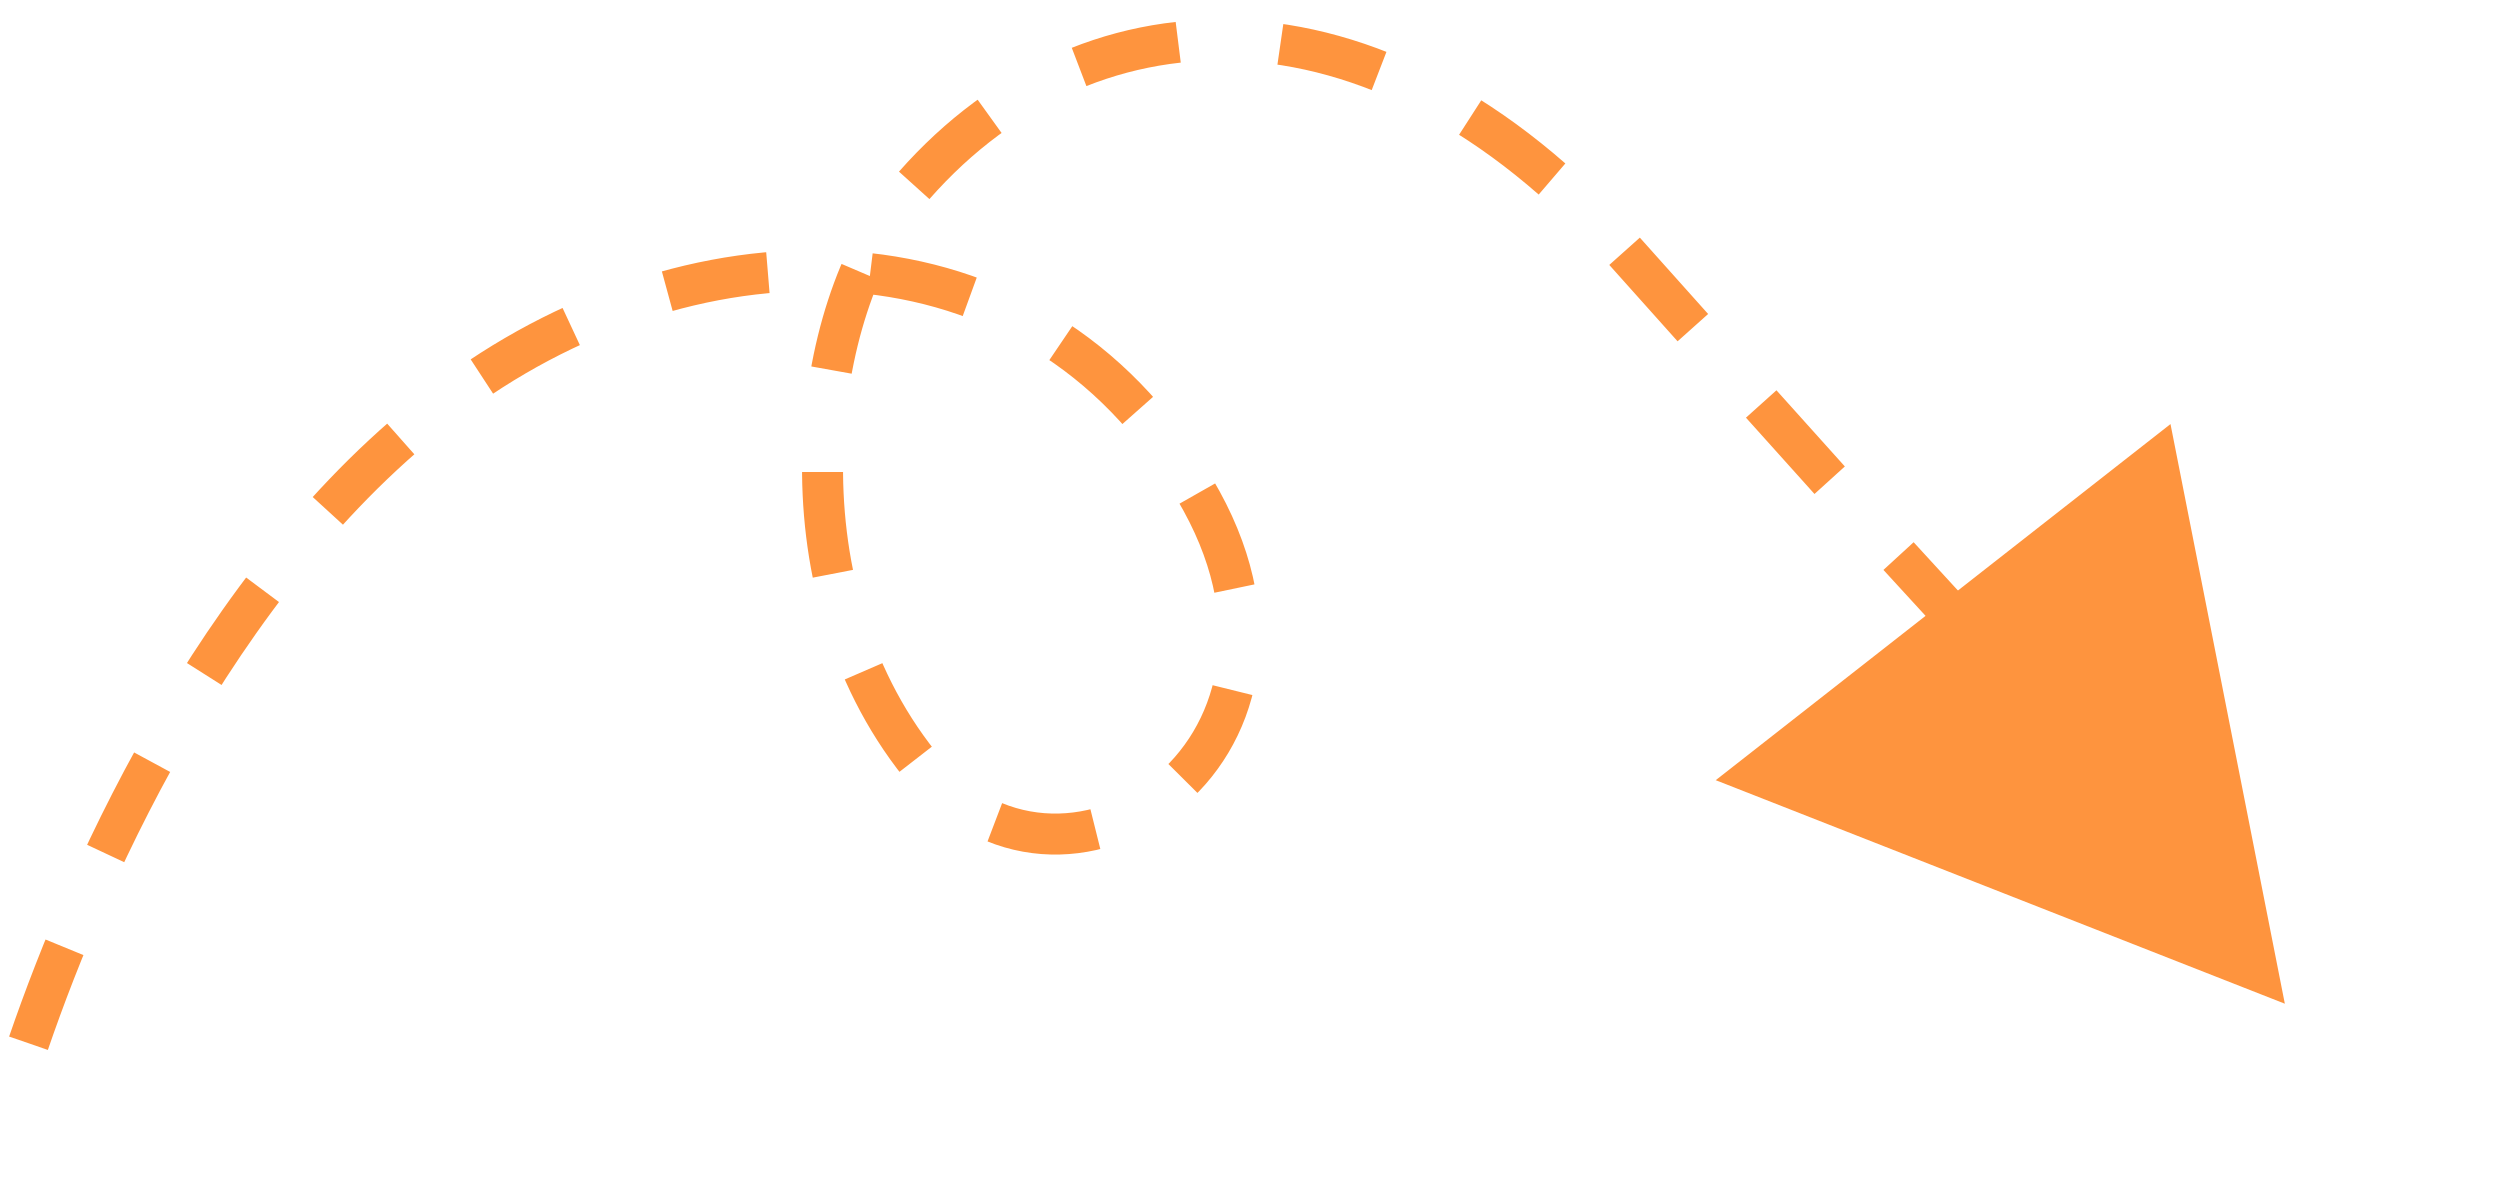 <svg width="122" height="58" viewBox="0 0 122 58" fill="none" xmlns="http://www.w3.org/2000/svg">
<g id="Group 33975">
<path id="Vector 2" d="M1.391 50.909C4.307 42.403 11.129 27.018 22.87 18.814C34.702 10.547 51.029 10.606 58.635 24.449C65.427 36.809 51.771 45.939 44.888 37.314C37.792 28.422 39.577 15.06 44.205 9.521C52.728 -0.678 67.144 -1.314 79.195 12.169C88.835 22.956 90.873 25.219 95.609 30.364" stroke="#FE943E" stroke-width="2" stroke-dasharray="5 5"/>
<path id="Polygon 3" d="M105.92 20.694L111.5 48.981L83.727 38.073L105.92 20.694Z" fill="#FE943E"/>
</g>
</svg>
